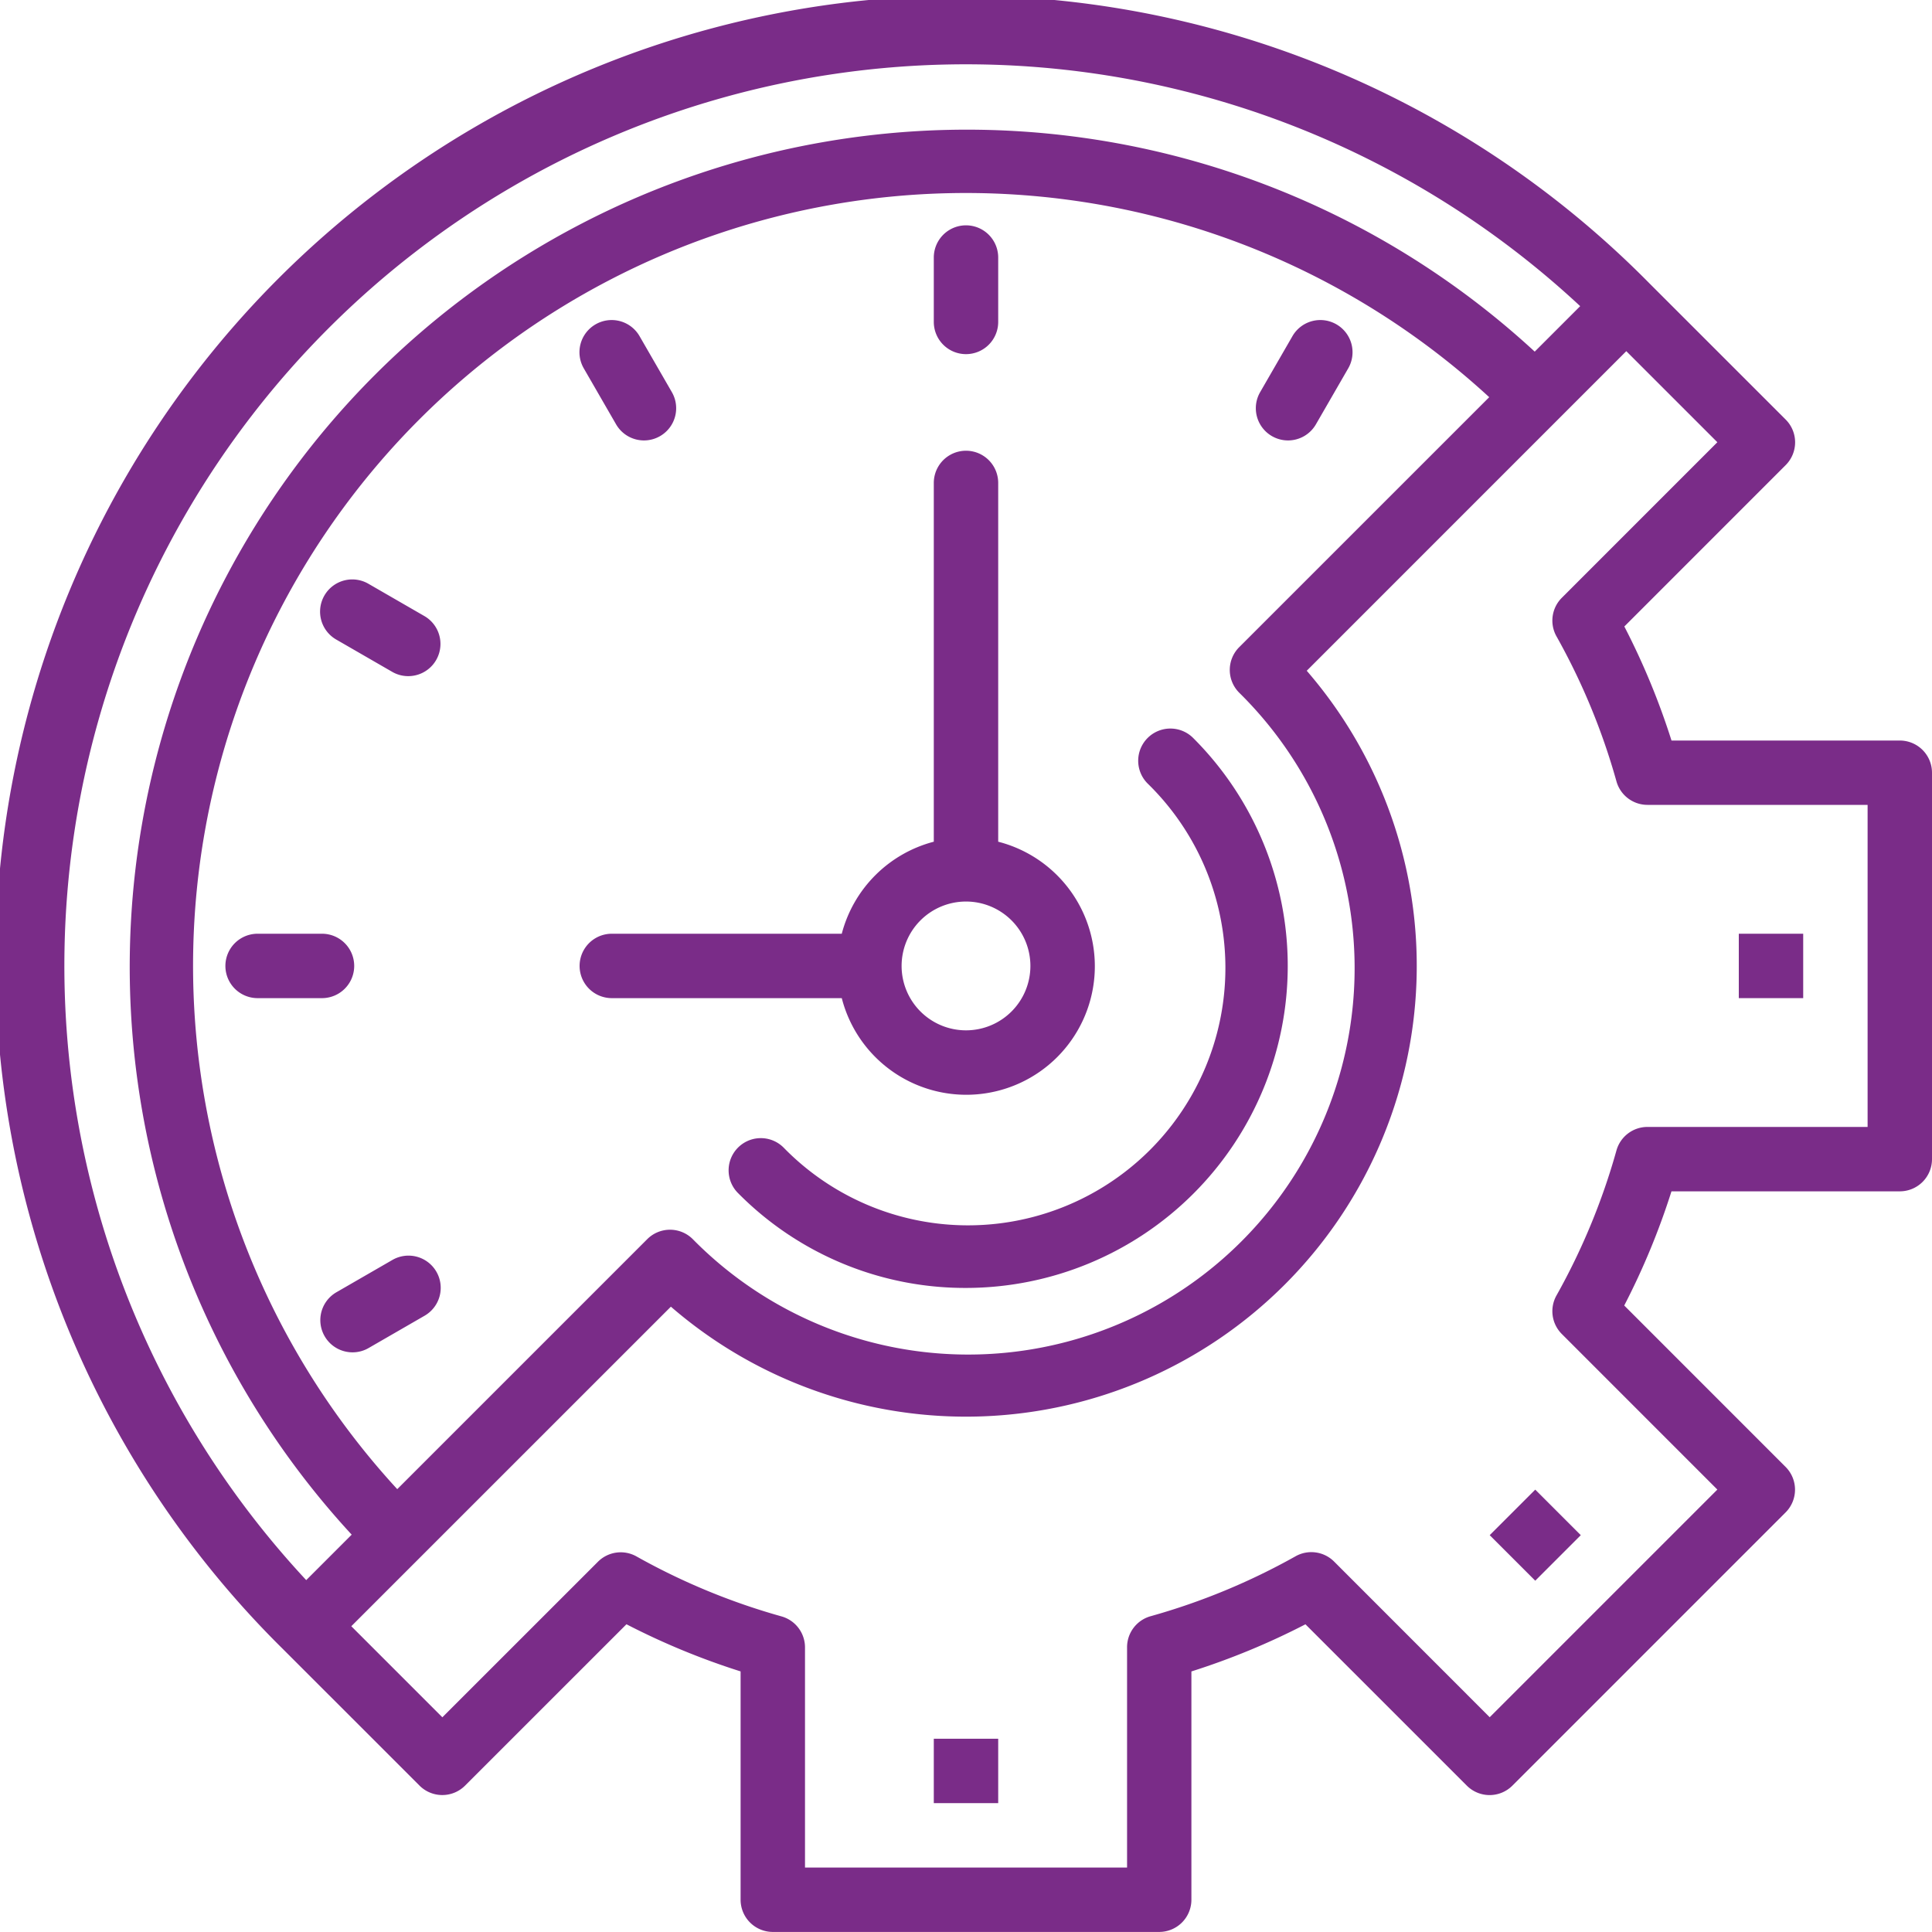 <svg xmlns="http://www.w3.org/2000/svg" width="60" height="59.998" viewBox="0 0 60 59.998">
  <g id="time-management_1_" data-name="time-management (1)" transform="translate(-2 -2.002)">
    <path id="Path_541" data-name="Path 541" d="M31,56h2v2H31Z" fill="#7a2c88"/>
    <path id="Path_542" data-name="Path 542" d="M48.678,48.678h2v2h-2Z" transform="translate(-20.577 49.678) rotate(-45)" fill="#7a2c88"/>
    <path id="Path_543" data-name="Path 543" d="M56,31h2v2H56Z" fill="#7a2c88"/>
    <path id="Path_544" data-name="Path 544" d="M61,25H53.91a22.548,22.548,0,0,0-1.465-3.542l5.011-5.012a1,1,0,0,0,0-1.414L53.213,10.79A30,30,0,1,0,10.786,53.214l4.243,4.242a1,1,0,0,0,1.414,0l5.012-5.011A22.559,22.559,0,0,0,25,53.909V61a1,1,0,0,0,1,1H38a1,1,0,0,0,1-1V53.91a22.559,22.559,0,0,0,3.542-1.464l5.012,5.011a1,1,0,0,0,1.414,0l8.485-8.485a1,1,0,0,0,0-1.414l-5.011-5.012A22.56,22.56,0,0,0,53.909,39H61a1,1,0,0,0,1-1V26a1,1,0,0,0-1-1ZM12.2,12.2a27.989,27.989,0,0,1,38.874-.69l-1.412,1.412a26,26,0,0,0-36.74,36.74L11.51,51.074A27.989,27.989,0,0,1,12.2,12.2ZM40.485,23.515a12,12,0,1,1-16.97,16.97,1,1,0,0,0-1.414,0l-7.764,7.764A24,24,0,0,1,48.249,14.337L40.485,22.1a1,1,0,0,0,0,1.415ZM60,37H53.164a1,1,0,0,0-.964.732,20.49,20.49,0,0,1-1.861,4.5,1,1,0,0,0,.166,1.2l4.829,4.83-7.07,7.07L43.434,50.5a1,1,0,0,0-1.2-.166,20.49,20.49,0,0,1-4.5,1.861,1,1,0,0,0-.732.964V60H27V53.164a1,1,0,0,0-.732-.964,20.49,20.49,0,0,1-4.5-1.861,1,1,0,0,0-1.2.166l-4.83,4.829L12.91,52.506l9.925-9.924A14,14,0,0,0,42.582,22.833l9.924-9.925,2.828,2.828-4.829,4.83a1,1,0,0,0-.166,1.2,20.473,20.473,0,0,1,1.861,4.5,1,1,0,0,0,.964.732H60Z" fill="#7a2c88"/>
    <path id="Path_545" data-name="Path 545" d="M33,28.142V17a1,1,0,0,0-2,0V28.142A4,4,0,0,0,28.142,31H21a1,1,0,0,0,0,2h7.142A3.992,3.992,0,1,0,33,28.142ZM32,34a2,2,0,1,1,2-2A2,2,0,0,1,32,34Z" fill="#7a2c88"/>
    <path id="Path_546" data-name="Path 546" d="M32,13a1,1,0,0,1-1-1V10a1,1,0,0,1,2,0v2A1,1,0,0,1,32,13Z" fill="#7a2c88"/>
    <path id="Path_547" data-name="Path 547" d="M42,15.68a1,1,0,0,1-.865-1.5l1-1.733a1,1,0,1,1,1.732,1l-1,1.733a1,1,0,0,1-.867.5Z" fill="#7a2c88"/>
    <path id="Path_548" data-name="Path 548" d="M22,15.68a1,1,0,0,1-.867-.5l-1-1.733a1,1,0,1,1,1.732-1l1,1.733A1,1,0,0,1,22,15.68Z" fill="#7a2c88"/>
    <path id="Path_549" data-name="Path 549" d="M14.679,23a.992.992,0,0,1-.5-.134l-1.733-1a1,1,0,1,1,1-1.732l1.733,1a1,1,0,0,1-.5,1.866Z" fill="#7a2c88"/>
    <path id="Path_550" data-name="Path 550" d="M12,33H10a1,1,0,0,1,0-2h2a1,1,0,0,1,0,2Z" fill="#7a2c88"/>
    <path id="Path_551" data-name="Path 551" d="M12.948,44a1,1,0,0,1-.5-1.866l1.733-1a1,1,0,1,1,1,1.732l-1.733,1a.992.992,0,0,1-.5.134Z" fill="#7a2c88"/>
    <path id="Path_552" data-name="Path 552" d="M32,42a9.914,9.914,0,0,1-7.068-2.934,1,1,0,1,1,1.416-1.412A7.995,7.995,0,1,0,37.654,26.348a1,1,0,1,1,1.412-1.416A10,10,0,0,1,32,42Z" fill="#7a2c88"/>
  </g>
</svg>
